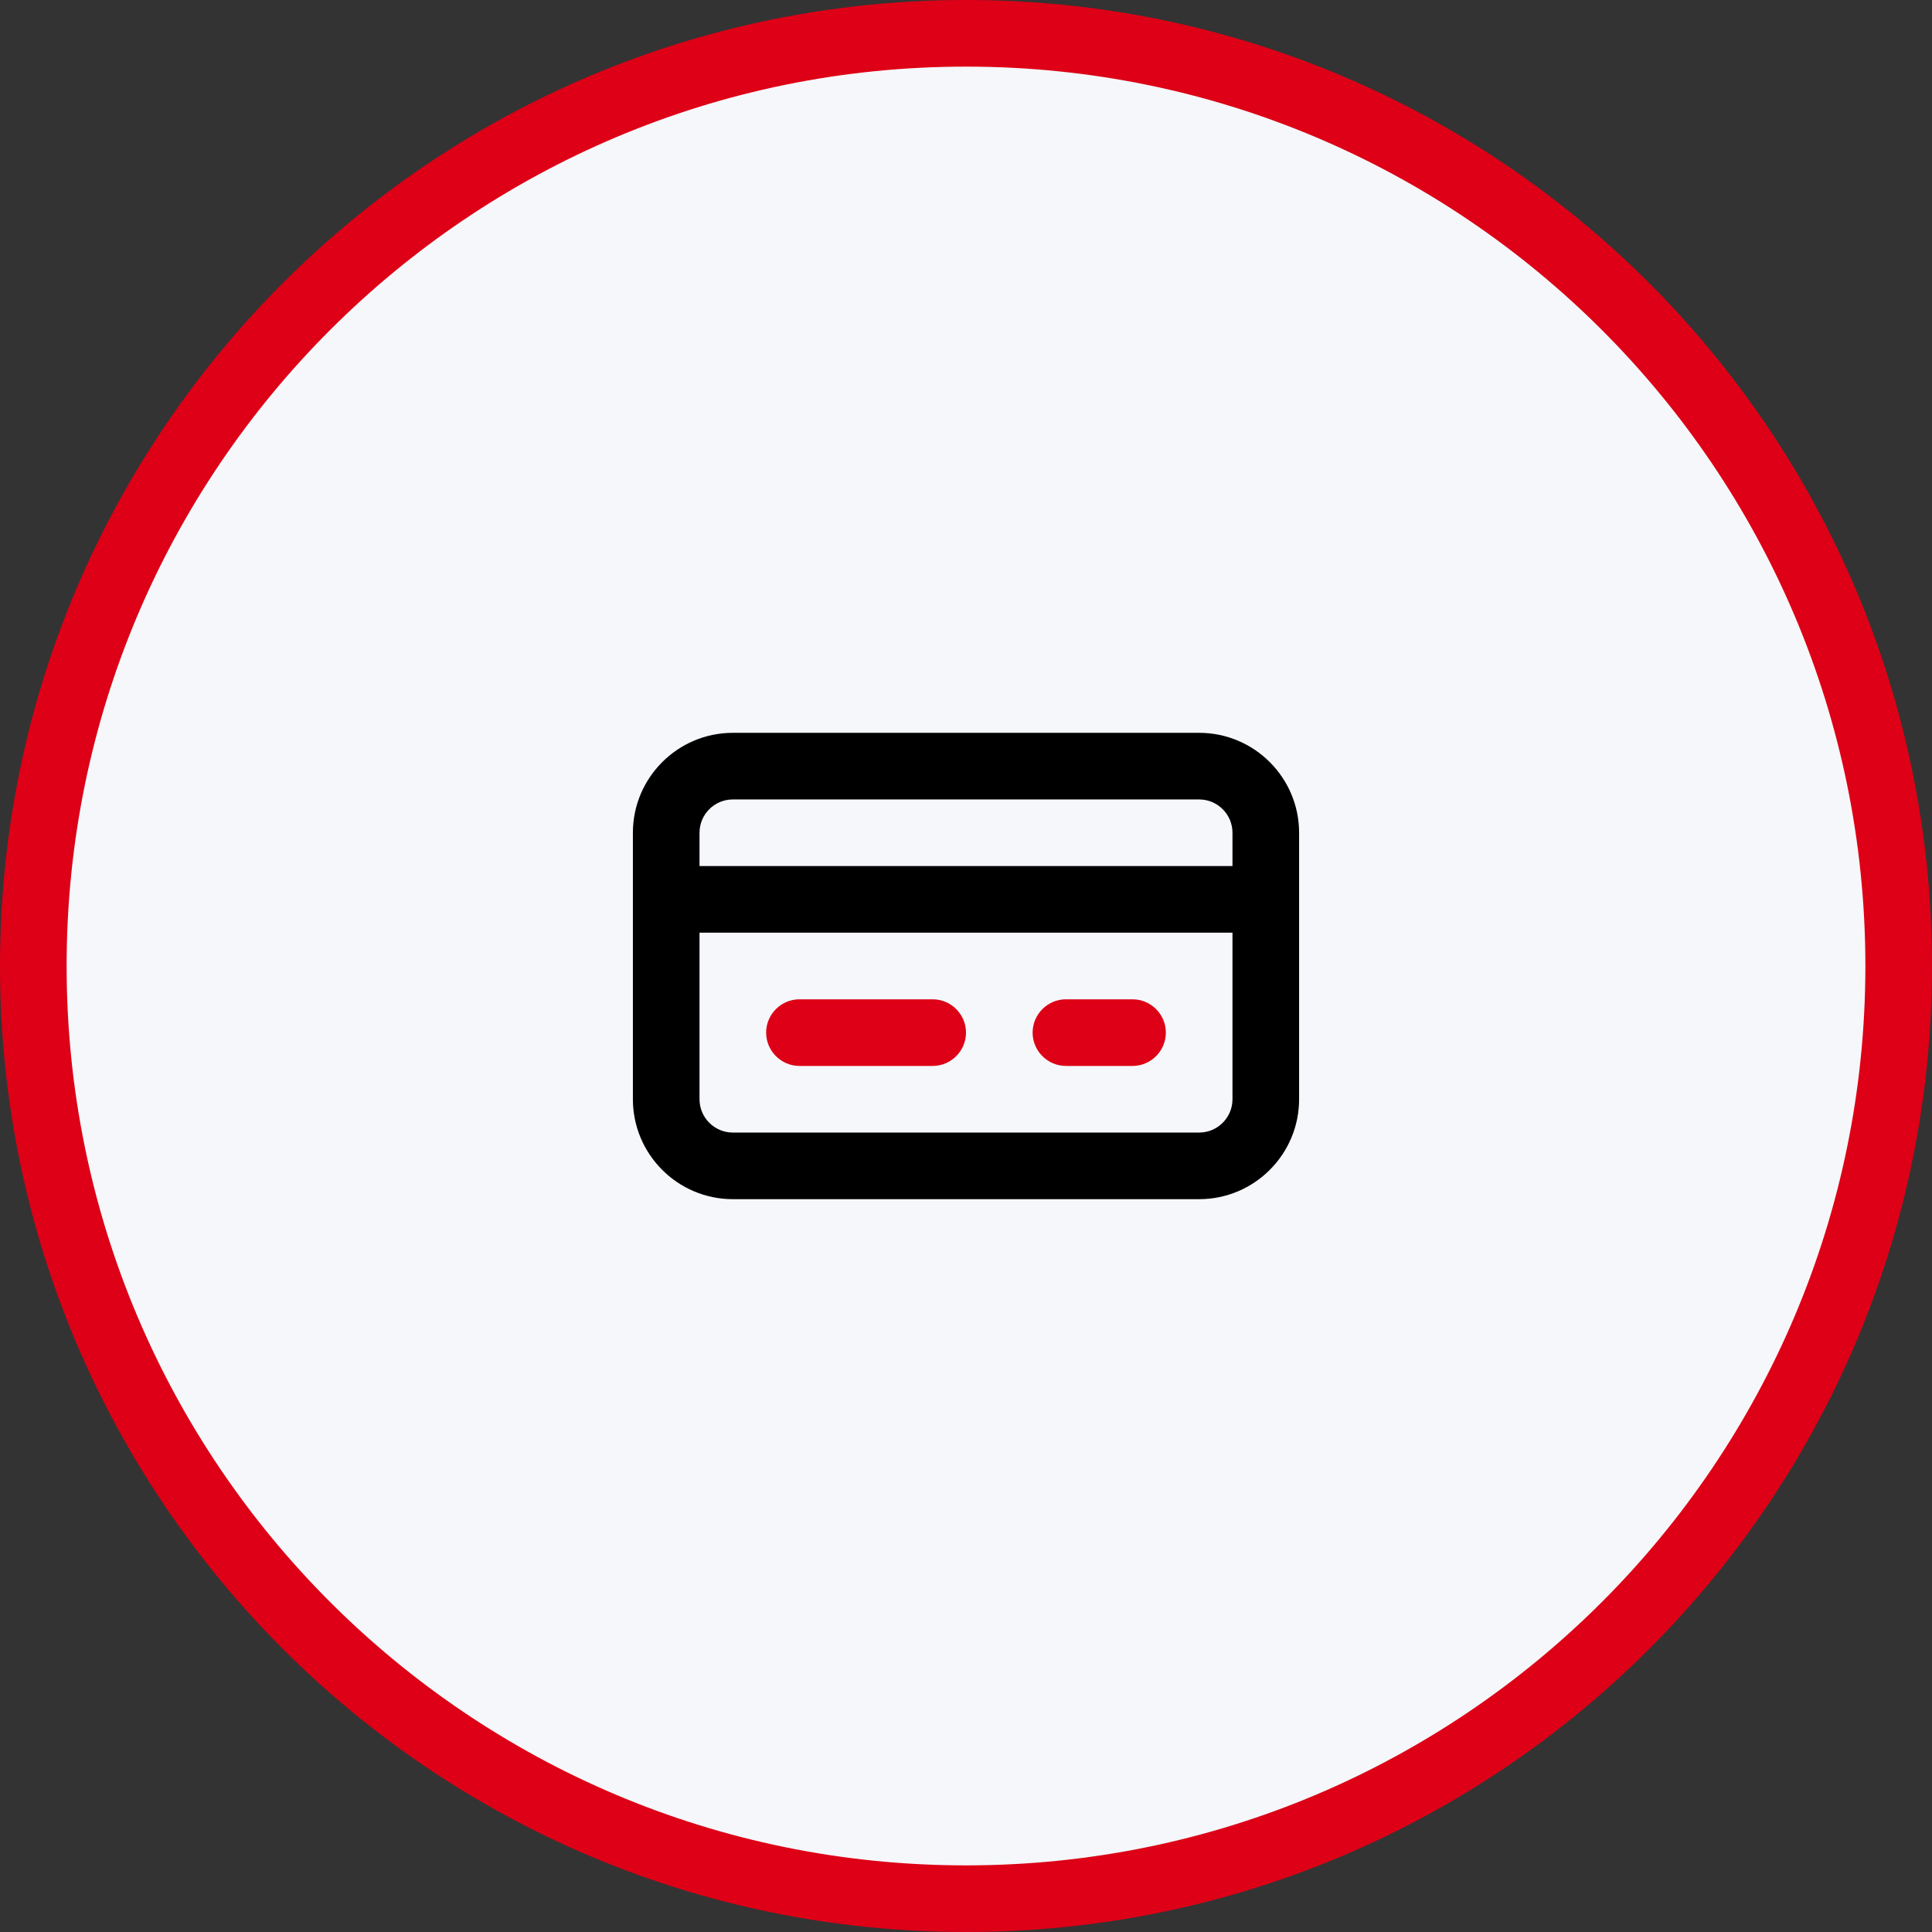 <svg width="58" height="58" xmlns="http://www.w3.org/2000/svg"><rect width="100%" height="100%" fill="#333333" stroke="none"/><g id="icon-sale-copy" transform="translate(1 1)"><path d="M28 56c15.464 0 28-12.536 28-28S43.464 0 28 0 0 12.536 0 28s12.536 28 28 28z" id="Oval" fill="#F5F7FA" fill-rule="evenodd" stroke="#DD0016" stroke-width="2"/><path d="M18 11c0 .551-.448 1-1 1H3c-.552 0-1-.449-1-1V6h16v5zM2 3c0-.551.448-1 1-1h14c.552 0 1 .449 1 1v1H2V3zm15-3H3C1.346 0 0 1.346 0 3v8c0 1.654 1.346 3 3 3h14c1.654 0 3-1.346 3-3V3c0-1.654-1.346-3-3-3z" transform="translate(18 21)" id="🎨-Icon-Сolor" fill="#000" stroke="none"/><path d="M5 2H1c-.55 0-1-.45-1-1s.45-1 1-1h4c.55 0 1 .45 1 1s-.45 1-1 1zm6 0H9c-.55 0-1-.45-1-1s.45-1 1-1h2c.55 0 1 .45 1 1s-.45 1-1 1z" transform="translate(22 29)" id="Combined-Shape" fill="#DD0016" fill-rule="evenodd" stroke="none"/></g></svg>
